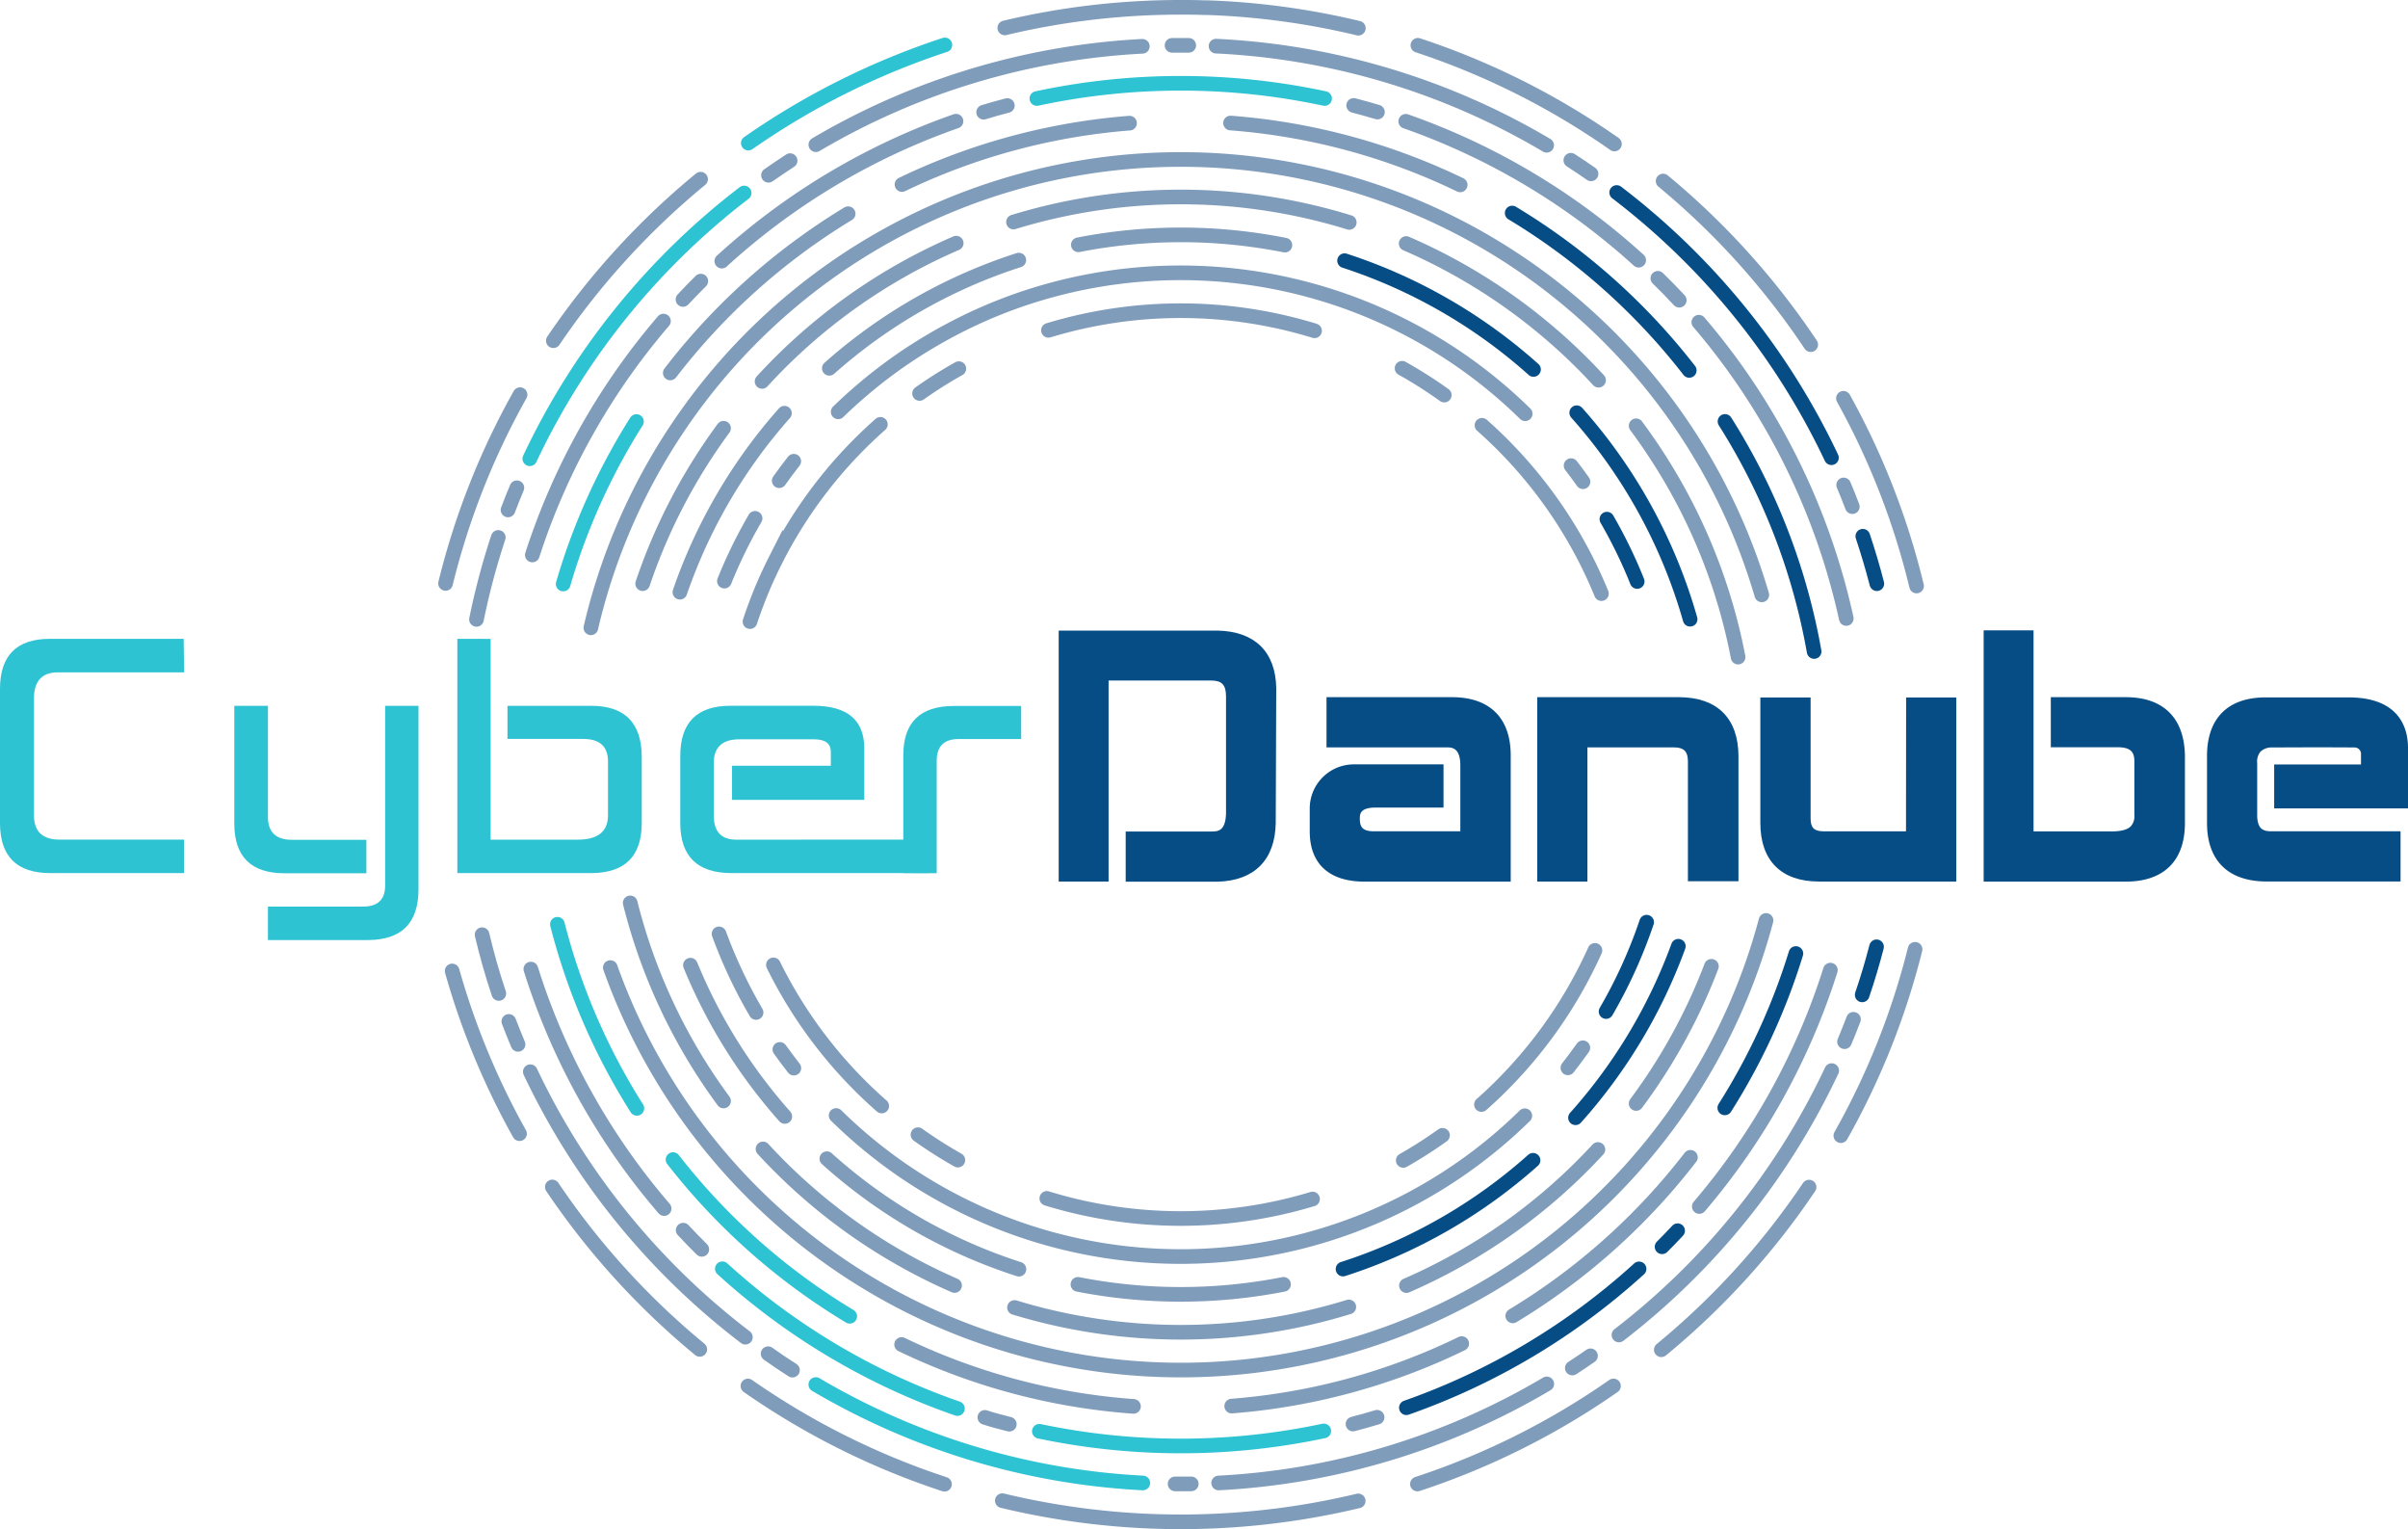 <?xml version="1.0" encoding="UTF-8" standalone="no"?>
<svg xmlns:dc="http://purl.org/dc/elements/1.1/" xmlns:cc="http://creativecommons.org/ns#" xmlns:rdf="http://www.w3.org/1999/02/22-rdf-syntax-ns#" xmlns:svg="http://www.w3.org/2000/svg" xmlns="http://www.w3.org/2000/svg" height="365.56" width="575.81" id="svg246" version="1.1" viewBox="0 0 575.81 365.56">
  <defs id="defs4">
    <style id="style2">.cls-1,.cls-2,.cls-3{fill:none;stroke-linecap:round;stroke-miterlimit:10;stroke-width:3.5px;}.cls-1{stroke:#809cbb;}.cls-2{stroke:#2dc3d3;}.cls-3{stroke:#064d86;}.cls-4{fill:#2dc3d3;}.cls-5{fill:#064d86;}</style>
  </defs>
  <g transform="translate(-255.06,-356.33)" data-name="Middle Circles" id="Middle_Circles">
    <path style="fill:none;stroke:#809cbb;stroke-width:3.5px;stroke-linecap:round;stroke-miterlimit:10" id="path6" d="m 480.91,711.15 v 0 a 180.46,180.46 0 0 1 -47,-23.48" class="cls-1"></path>
    <path style="fill:none;stroke:#809cbb;stroke-width:3.5px;stroke-linecap:round;stroke-miterlimit:10" id="path8" d="m 494.74,715.08 a 182.49,182.49 0 0 0 85.1,0.06" class="cls-1"></path>
    <path style="fill:none;stroke:#809cbb;stroke-width:3.5px;stroke-linecap:round;stroke-miterlimit:10" id="path10" d="m 652.32,679 a 181.26,181.26 0 0 0 35.33,-38.88" class="cls-1"></path>
    <path style="fill:none;stroke:#809cbb;stroke-width:3.5px;stroke-linecap:round;stroke-miterlimit:10" id="path12" d="m 594.11,367.16 a 180.06,180.06 0 0 1 47,23.59" class="cls-1"></path>
    <path style="fill:none;stroke:#2dc3d3;stroke-width:3.5px;stroke-linecap:round;stroke-miterlimit:10" id="path14" d="m 434,390.54 a 180.46,180.46 0 0 1 47,-23.47" class="cls-2"></path>
    <path style="fill:none;stroke:#809cbb;stroke-width:3.5px;stroke-linecap:round;stroke-miterlimit:10" id="path16" d="m 361.6,495.8 a 179.66,179.66 0 0 1 17.82,-45.12" class="cls-1"></path>
    <path style="fill:none;stroke:#809cbb;stroke-width:3.5px;stroke-linecap:round;stroke-miterlimit:10" id="path18" d="m 379.29,627.35 a 179.79,179.79 0 0 1 -16.11,-38.9" class="cls-1"></path>
    <path style="fill:none;stroke:#809cbb;stroke-width:3.5px;stroke-linecap:round;stroke-miterlimit:10" id="path20" d="m 387.13,640.09 a 182.16,182.16 0 0 0 35.26,38.82" class="cls-1"></path>
    <path style="fill:none;stroke:#809cbb;stroke-width:3.5px;stroke-linecap:round;stroke-miterlimit:10" id="path22" d="m 387.38,437.78 a 182.12,182.12 0 0 1 35.21,-38.61" class="cls-1"></path>
    <path style="fill:none;stroke:#809cbb;stroke-width:3.5px;stroke-linecap:round;stroke-miterlimit:10" id="path24" d="m 495.33,363 c 3.5,-0.83 7,-1.57 10.62,-2.19 l 0.88,-0.16 a 182.37,182.37 0 0 1 30.58,-2.57 c 1.79,0 3.59,0 5.37,0.08 h 1 a 181,181 0 0 1 36.09,4.91" class="cls-1"></path>
    <path style="fill:none;stroke:#809cbb;stroke-width:3.5px;stroke-linecap:round;stroke-miterlimit:10" id="path26" d="m 652.75,399.61 a 181.54,181.54 0 0 1 35.3,39.11" class="cls-1"></path>
    <path style="fill:none;stroke:#809cbb;stroke-width:3.5px;stroke-linecap:round;stroke-miterlimit:10" id="path28" d="M 695.25,627.82 A 179.15,179.15 0 0 0 713,583.27" class="cls-1"></path>
    <path style="fill:none;stroke:#809cbb;stroke-width:3.5px;stroke-linecap:round;stroke-miterlimit:10" id="path30" d="m 695.87,451.55 a 179.24,179.24 0 0 1 17.49,44.87" class="cls-1"></path>
    <path style="fill:none;stroke:#809cbb;stroke-width:3.5px;stroke-linecap:round;stroke-miterlimit:10" id="path32" d="M 640.88,687.66 A 179.85,179.85 0 0 1 594,711.1 v 0" class="cls-1"></path>
    <path style="fill:none;stroke:#809cbb;stroke-width:3.5px;stroke-linecap:round;stroke-miterlimit:10" id="path34" d="M 381.87,612.54 A 172.52,172.52 0 0 0 433.3,676" class="cls-1"></path>
    <path style="fill:none;stroke:#2dc3d3;stroke-width:3.5px;stroke-linecap:round;stroke-miterlimit:10" id="path36" d="m 450.14,687.32 a 171.17,171.17 0 0 0 78.19,23.53" class="cls-2"></path>
    <path style="fill:none;stroke:#809cbb;stroke-width:3.5px;stroke-linecap:round;stroke-miterlimit:10" id="path38" d="m 546.47,710.85 a 171.13,171.13 0 0 0 78.46,-23.68" class="cls-1"></path>
    <path style="fill:none;stroke:#809cbb;stroke-width:3.5px;stroke-linecap:round;stroke-miterlimit:10" id="path40" d="m 642.19,675.47 a 172.3,172.3 0 0 0 50.87,-63.2" class="cls-1"></path>
    <path style="fill:none;stroke:#064d86;stroke-width:3.5px;stroke-linecap:round;stroke-miterlimit:10" id="path42" d="m 703.79,582.67 q -1.51,5.83 -3.44,11.5" class="cls-3"></path>
    <path style="fill:none;stroke:#064d86;stroke-width:3.5px;stroke-linecap:round;stroke-miterlimit:10" id="path44" d="m 703.86,495.87 q -1.49,-5.76 -3.36,-11.35" class="cls-3"></path>
    <path style="fill:none;stroke:#064d86;stroke-width:3.5px;stroke-linecap:round;stroke-miterlimit:10" id="path46" d="M 641.65,402.35 A 172.48,172.48 0 0 1 693,465.75" class="cls-3"></path>
    <path style="fill:none;stroke:#809cbb;stroke-width:3.5px;stroke-linecap:round;stroke-miterlimit:10" id="path48" d="m 545.84,367.36 a 170.92,170.92 0 0 1 79.06,23.7" class="cls-1"></path>
    <path style="fill:none;stroke:#809cbb;stroke-width:3.5px;stroke-linecap:round;stroke-miterlimit:10" id="path50" d="M 450.15,390.92 A 171,171 0 0 1 528.22,367.4" class="cls-1"></path>
    <path style="fill:none;stroke:#2dc3d3;stroke-width:3.5px;stroke-linecap:round;stroke-miterlimit:10" id="path52" d="M 381.75,466 A 172.63,172.63 0 0 1 433,402.47" class="cls-2"></path>
    <path style="fill:none;stroke:#809cbb;stroke-width:3.5px;stroke-linecap:round;stroke-miterlimit:10" id="path54" d="m 374.34,593.83 q -2.32,-6.9 -4,-14.05" class="cls-1"></path>
    <path style="fill:none;stroke:#809cbb;stroke-width:3.5px;stroke-linecap:round;stroke-miterlimit:10" id="path56" d="M 374.21,484.81 A 171.09,171.09 0 0 0 369,504.4" class="cls-1"></path>
    <path style="fill:none;stroke:#809cbb;stroke-width:3.5px;stroke-linecap:round;stroke-miterlimit:10" id="path58" d="m 378.66,472.93 c -0.74,1.75 -1.44,3.52 -2.12,5.31" class="cls-1"></path>
    <path style="fill:none;stroke:#809cbb;stroke-width:3.5px;stroke-linecap:round;stroke-miterlimit:10" id="path60" d="m 444,394.73 q -2.62,1.71 -5.18,3.5" class="cls-1"></path>
    <path style="fill:none;stroke:#809cbb;stroke-width:3.5px;stroke-linecap:round;stroke-miterlimit:10" id="path62" d="m 535.32,367.17 h 4" class="cls-1"></path>
    <path style="fill:none;stroke:#809cbb;stroke-width:3.5px;stroke-linecap:round;stroke-miterlimit:10" id="path64" d="m 635.52,397.89 c -1.59,-1.12 -3.21,-2.2 -4.84,-3.25" class="cls-1"></path>
    <path style="fill:none;stroke:#809cbb;stroke-width:3.5px;stroke-linecap:round;stroke-miterlimit:10" id="path66" d="m 698,477.45 c -0.66,-1.75 -1.36,-3.48 -2.08,-5.19" class="cls-1"></path>
    <path style="fill:none;stroke:#809cbb;stroke-width:3.5px;stroke-linecap:round;stroke-miterlimit:10" id="path68" d="m 698.27,600 v 0 c -0.68,1.81 -1.4,3.59 -2.14,5.36" class="cls-1"></path>
    <path style="fill:none;stroke:#809cbb;stroke-width:3.5px;stroke-linecap:round;stroke-miterlimit:10" id="path70" d="m 635.39,680.45 c -1.44,1 -2.88,2 -4.35,2.92" class="cls-1"></path>
    <path style="fill:none;stroke:#809cbb;stroke-width:3.5px;stroke-linecap:round;stroke-miterlimit:10" id="path72" d="m 536.05,711.07 h 1.36 2.51" class="cls-1"></path>
    <path style="fill:none;stroke:#809cbb;stroke-width:3.5px;stroke-linecap:round;stroke-miterlimit:10" id="path74" d="m 444.56,683.88 c -2,-1.27 -3.92,-2.57 -5.83,-3.93" class="cls-1"></path>
    <path style="fill:none;stroke:#809cbb;stroke-width:3.5px;stroke-linecap:round;stroke-miterlimit:10" id="path76" d="m 378.94,606 q -1.15,-2.72 -2.21,-5.49" class="cls-1"></path>
    <path style="fill:none;stroke:#809cbb;stroke-width:3.5px;stroke-linecap:round;stroke-miterlimit:10" id="path78" d="m 584.36,695.14 q -2.86,0.87 -5.77,1.62" class="cls-1"></path>
    <path style="fill:none;stroke:#064d86;stroke-width:3.5px;stroke-linecap:round;stroke-miterlimit:10" id="path80" d="m 656.22,650.54 c -1.21,1.31 -2.46,2.59 -3.72,3.85" class="cls-3"></path>
    <path style="fill:none;stroke:#809cbb;stroke-width:3.5px;stroke-linecap:round;stroke-miterlimit:10" id="path82" d="m 656.61,428.1 q -2.5,-2.69 -5.12,-5.24" class="cls-1"></path>
    <path style="fill:none;stroke:#809cbb;stroke-width:3.5px;stroke-linecap:round;stroke-miterlimit:10" id="path84" d="m 584.44,383.12 c -1.88,-0.56 -3.78,-1.1 -5.69,-1.59" class="cls-1"></path>
    <path style="fill:none;stroke:#809cbb;stroke-width:3.5px;stroke-linecap:round;stroke-miterlimit:10" id="path86" d="m 495.94,381.56 c -1.9,0.5 -3.8,1 -5.67,1.6" class="cls-1"></path>
    <path style="fill:none;stroke:#809cbb;stroke-width:3.5px;stroke-linecap:round;stroke-miterlimit:10" id="path88" d="m 422.64,423.53 c -1.45,1.43 -2.87,2.9 -4.26,4.39" class="cls-1"></path>
    <path style="fill:none;stroke:#809cbb;stroke-width:3.5px;stroke-linecap:round;stroke-miterlimit:10" id="path90" d="m 382,588 a 162.38,162.38 0 0 0 31.87,57.25" class="cls-1"></path>
    <path style="fill:none;stroke:#809cbb;stroke-width:3.5px;stroke-linecap:round;stroke-miterlimit:10" id="path92" d="m 382.35,489 a 162.69,162.69 0 0 1 31.36,-55.91" class="cls-1"></path>
    <path style="fill:none;stroke:#2dc3d3;stroke-width:3.5px;stroke-linecap:round;stroke-miterlimit:10" id="path94" d="M 484,693.06 A 162.43,162.43 0 0 1 427.79,659.64" class="cls-2"></path>
    <path style="fill:none;stroke:#809cbb;stroke-width:3.5px;stroke-linecap:round;stroke-miterlimit:10" id="path96" d="m 496.41,696.8 c -2,-0.5 -3.92,-1 -5.85,-1.63" class="cls-1"></path>
    <path style="fill:none;stroke:#2dc3d3;stroke-width:3.5px;stroke-linecap:round;stroke-miterlimit:10" id="path98" d="m 571.6,698.41 a 164.29,164.29 0 0 1 -68,0.08" class="cls-2"></path>
    <path style="fill:none;stroke:#809cbb;stroke-width:3.5px;stroke-linecap:round;stroke-miterlimit:10" id="path100" d="m 422.88,655 q -2.28,-2.25 -4.46,-4.59" class="cls-1"></path>
    <path style="fill:none;stroke:#809cbb;stroke-width:3.5px;stroke-linecap:round;stroke-miterlimit:10" id="path102" d="m 427.66,418.75 a 162.8,162.8 0 0 1 56,-33.45" class="cls-1"></path>
    <path style="fill:none;stroke:#2dc3d3;stroke-width:3.5px;stroke-linecap:round;stroke-miterlimit:10" id="path104" d="m 503,379.88 a 164.37,164.37 0 0 1 68.8,0" class="cls-2"></path>
    <path style="fill:none;stroke:#809cbb;stroke-width:3.5px;stroke-linecap:round;stroke-miterlimit:10" id="path106" d="m 591.21,385.33 a 162.72,162.72 0 0 1 55.7,33.2" class="cls-1"></path>
    <path style="fill:none;stroke:#809cbb;stroke-width:3.5px;stroke-linecap:round;stroke-miterlimit:10" id="path108" d="m 661.4,644.76 a 162.51,162.51 0 0 0 31.35,-56.51" class="cls-1"></path>
    <path style="fill:none;stroke:#809cbb;stroke-width:3.5px;stroke-linecap:round;stroke-miterlimit:10" id="path110" d="m 661.29,433.36 a 162.38,162.38 0 0 1 35.26,70.82" class="cls-1"></path>
    <path style="fill:none;stroke:#064d86;stroke-width:3.5px;stroke-linecap:round;stroke-miterlimit:10" id="path112" d="M 591.36,692.86 A 162.63,162.63 0 0 0 647,659.67" class="cls-3"></path>
    <path style="fill:none;stroke:#809cbb;stroke-width:3.5px;stroke-linecap:round;stroke-miterlimit:10" id="path114" d="m 470.66,677.75 a 152.8,152.8 0 0 0 55.44,14.79" class="cls-1"></path>
    <path style="fill:none;stroke:#809cbb;stroke-width:3.5px;stroke-linecap:round;stroke-miterlimit:10" id="path116" d="M 616.8,670.9 A 154.44,154.44 0 0 0 659.28,633" class="cls-1"></path>
    <path style="fill:none;stroke:#064d86;stroke-width:3.5px;stroke-linecap:round;stroke-miterlimit:10" id="path118" d="m 667.55,457.08 v 0 a 152.58,152.58 0 0 1 21.31,55 v 0" class="cls-3"></path>
    <path style="fill:none;stroke:#064d86;stroke-width:3.5px;stroke-linecap:round;stroke-miterlimit:10" id="path120" d="m 684.5,584.28 a 152.73,152.73 0 0 1 -17,36.9" class="cls-3"></path>
    <path style="fill:none;stroke:#809cbb;stroke-width:3.5px;stroke-linecap:round;stroke-miterlimit:10" id="path122" d="m 549.31,385.74 a 152.73,152.73 0 0 1 54.92,14.79" class="cls-1"></path>
    <path style="fill:none;stroke:#809cbb;stroke-width:3.5px;stroke-linecap:round;stroke-miterlimit:10" id="path124" d="m 415.34,445.49 a 154.76,154.76 0 0 1 42.53,-38.07" class="cls-1"></path>
    <path style="fill:none;stroke:#2dc3d3;stroke-width:3.5px;stroke-linecap:round;stroke-miterlimit:10" id="path126" d="m 388.35,577.29 a 153.34,153.34 0 0 0 19,44" class="cls-2"></path>
    <path style="fill:none;stroke:#2dc3d3;stroke-width:3.5px;stroke-linecap:round;stroke-miterlimit:10" id="path128" d="M 389.73,495.94 A 152.8,152.8 0 0 1 407.25,457.1" class="cls-2"></path>
    <path style="fill:none;stroke:#809cbb;stroke-width:3.5px;stroke-linecap:round;stroke-miterlimit:10" id="path130" d="m 470.75,400.44 a 153,153 0 0 1 54.41,-14.67" class="cls-1"></path>
    <path style="fill:none;stroke:#064d86;stroke-width:3.5px;stroke-linecap:round;stroke-miterlimit:10" id="path132" d="M 616.66,407.26 A 154.51,154.51 0 0 1 659,444.88" class="cls-3"></path>
    <path style="fill:none;stroke:#809cbb;stroke-width:3.5px;stroke-linecap:round;stroke-miterlimit:10" id="path134" d="m 549.59,692.47 a 152.7,152.7 0 0 0 55,-14.94" class="cls-1"></path>
    <path style="fill:none;stroke:#2dc3d3;stroke-width:3.5px;stroke-linecap:round;stroke-miterlimit:10" id="path136" d="M 416,633.54 A 154.33,154.33 0 0 0 458.25,671" class="cls-2"></path>
    <path style="fill:none;stroke:#809cbb;stroke-width:3.5px;stroke-linecap:round;stroke-miterlimit:10" id="path138" d="m 396.35,506.41 a 144.81,144.81 0 0 1 280,-7.87" class="cls-1"></path>
    <path style="fill:none;stroke:#809cbb;stroke-width:3.5px;stroke-linecap:round;stroke-miterlimit:10" id="path140" d="M 401,587.64 A 144.83,144.83 0 0 0 677.36,576.37" class="cls-1"></path>
    <path style="fill:none;stroke:#809cbb;stroke-width:3.5px;stroke-linecap:round;stroke-miterlimit:10" id="path142" d="m 497.65,668.9 a 136.46,136.46 0 0 0 79.94,-0.13" class="cls-1"></path>
    <path style="fill:none;stroke:#809cbb;stroke-width:3.5px;stroke-linecap:round;stroke-miterlimit:10" id="path144" d="m 646.3,458.12 q 3.11,4.19 5.9,8.61 a 134.73,134.73 0 0 1 18.48,46.69" class="cls-1"></path>
    <path style="fill:none;stroke:#809cbb;stroke-width:3.5px;stroke-linecap:round;stroke-miterlimit:10" id="path146" d="m 664.3,587.34 a 135.87,135.87 0 0 1 -18,32.79" class="cls-1"></path>
    <path style="fill:none;stroke:#809cbb;stroke-width:3.5px;stroke-linecap:round;stroke-miterlimit:10" id="path148" d="m 497.41,409.41 a 136.54,136.54 0 0 1 80.29,0.09" class="cls-1"></path>
    <path style="fill:none;stroke:#809cbb;stroke-width:3.5px;stroke-linecap:round;stroke-miterlimit:10" id="path150" d="m 428.08,458.71 a 135.45,135.45 0 0 0 -19.34,37.15" class="cls-1"></path>
    <path style="fill:none;stroke:#809cbb;stroke-width:3.5px;stroke-linecap:round;stroke-miterlimit:10" id="path152" d="m 405.76,572.18 a 135,135 0 0 0 22.32,47.35" class="cls-1"></path>
    <path style="fill:none;stroke:#809cbb;stroke-width:3.5px;stroke-linecap:round;stroke-miterlimit:10" id="path154" d="m 437.29,447.51 a 136.1,136.1 0 0 1 46.42,-33.05" class="cls-1"></path>
    <path style="fill:none;stroke:#809cbb;stroke-width:3.5px;stroke-linecap:round;stroke-miterlimit:10" id="path156" d="m 591.31,414.55 a 135.94,135.94 0 0 1 46,32.67" class="cls-1"></path>
    <path style="fill:none;stroke:#809cbb;stroke-width:3.5px;stroke-linecap:round;stroke-miterlimit:10" id="path158" d="m 591.37,663.66 a 135.88,135.88 0 0 0 45.79,-32.53" class="cls-1"></path>
    <path style="fill:none;stroke:#809cbb;stroke-width:3.5px;stroke-linecap:round;stroke-miterlimit:10" id="path160" d="m 437.51,631 a 136,136 0 0 0 45.81,32.64" class="cls-1"></path>
    <path style="fill:none;stroke:#809cbb;stroke-width:3.5px;stroke-linecap:round;stroke-miterlimit:10" id="path162" d="m 453.37,444.38 a 126.27,126.27 0 0 1 45.31,-25.87" class="cls-1"></path>
    <path style="fill:none;stroke:#064d86;stroke-width:3.5px;stroke-linecap:round;stroke-miterlimit:10" id="path164" d="m 576.58,418.65 a 126.4,126.4 0 0 1 45.18,26" class="cls-3"></path>
    <path style="fill:none;stroke:#064d86;stroke-width:3.5px;stroke-linecap:round;stroke-miterlimit:10" id="path166" d="m 576.21,659.71 a 126.42,126.42 0 0 0 45.44,-26" class="cls-3"></path>
    <path style="fill:none;stroke:#809cbb;stroke-width:3.5px;stroke-linecap:round;stroke-miterlimit:10" id="path168" d="m 452.78,633.33 a 126.44,126.44 0 0 0 45.93,26.41" class="cls-1"></path>
    <path style="fill:none;stroke:#809cbb;stroke-width:3.5px;stroke-linecap:round;stroke-miterlimit:10" id="path170" d="M 442.73,623.23 A 126.81,126.81 0 0 1 420.16,587.07" class="cls-1"></path>
    <path style="fill:none;stroke:#809cbb;stroke-width:3.5px;stroke-linecap:round;stroke-miterlimit:10" id="path172" d="m 417.64,497.9 a 126.51,126.51 0 0 1 25,-42.79" class="cls-1"></path>
    <path style="fill:none;stroke:#809cbb;stroke-width:3.5px;stroke-linecap:round;stroke-miterlimit:10" id="path174" d="m 512.82,663.37 a 127.59,127.59 0 0 0 49.16,0" class="cls-1"></path>
    <path style="fill:none;stroke:#064d86;stroke-width:3.5px;stroke-linecap:round;stroke-miterlimit:10" id="path176" d="m 632.09,455 a 126.11,126.11 0 0 1 27.12,49.36" class="cls-3"></path>
    <path style="fill:none;stroke:#064d86;stroke-width:3.5px;stroke-linecap:round;stroke-miterlimit:10" id="path178" d="m 631.8,623.54 a 126.71,126.71 0 0 0 24.59,-41" class="cls-3"></path>
    <path style="fill:none;stroke:#809cbb;stroke-width:3.5px;stroke-linecap:round;stroke-miterlimit:10" id="path180" d="m 512.92,414.85 a 127.74,127.74 0 0 1 49.39,0.08" class="cls-1"></path>
    <path style="fill:none;stroke:#809cbb;stroke-width:3.5px;stroke-linecap:round;stroke-miterlimit:10" id="path182" d="m 444.87,466.59 c -1.2,1.52 -2.36,3.08 -3.48,4.66" class="cls-1"></path>
    <path style="fill:none;stroke:#809cbb;stroke-width:3.5px;stroke-linecap:round;stroke-miterlimit:10" id="path184" d="m 633.59,471.49 c -0.92,-1.3 -1.86,-2.59 -2.85,-3.85" class="cls-1"></path>
    <path style="fill:none;stroke:#809cbb;stroke-width:3.5px;stroke-linecap:round;stroke-miterlimit:10" id="path186" d="m 633.56,606.81 q -1.74,2.45 -3.58,4.8" class="cls-1"></path>
    <path style="fill:none;stroke:#809cbb;stroke-width:3.5px;stroke-linecap:round;stroke-miterlimit:10" id="path188" d="m 444.89,611.68 q -1.72,-2.2 -3.35,-4.48" class="cls-1"></path>
    <path style="fill:none;stroke:#809cbb;stroke-width:3.5px;stroke-linecap:round;stroke-miterlimit:10" id="path190" d="m 435.62,480.25 a 115.31,115.31 0 0 0 -7.34,15" class="cls-1"></path>
    <path style="fill:none;stroke:#809cbb;stroke-width:3.5px;stroke-linecap:round;stroke-miterlimit:10" id="path192" d="m 427,579.58 q 1.86,5.07 4.16,9.91 2.16,4.56 4.7,8.89 v 0" class="cls-1"></path>
    <path style="fill:none;stroke:#809cbb;stroke-width:3.5px;stroke-linecap:round;stroke-miterlimit:10" id="path194" d="m 455,623 a 118.44,118.44 0 0 0 16.06,13.22 v 0 a 117.48,117.48 0 0 0 148.62,-13.16" class="cls-1"></path>
    <path style="fill:none;stroke:#064d86;stroke-width:3.5px;stroke-linecap:round;stroke-miterlimit:10" id="path196" d="m 648.81,576.79 a 117.08,117.08 0 0 1 -9.7,21.36" class="cls-3"></path>
    <path style="fill:none;stroke:#064d86;stroke-width:3.5px;stroke-linecap:round;stroke-miterlimit:10" id="path198" d="m 646.55,495.34 a 115.15,115.15 0 0 0 -7.24,-14.9" class="cls-3"></path>
    <path style="fill:none;stroke:#809cbb;stroke-width:3.5px;stroke-linecap:round;stroke-miterlimit:10" id="path200" d="M 619.77,455.24 A 117.7,117.7 0 0 0 511.28,424.47 q -2.25,0.51 -4.47,1.11 a 115.82,115.82 0 0 0 -25.57,10.24 c -1.25,0.67 -2.48,1.38 -3.7,2.1 a 116.48,116.48 0 0 0 -12.05,8.18 121.44,121.44 0 0 0 -10,8.68" class="cls-1"></path>
    <path style="fill:none;stroke:#809cbb;stroke-width:3.5px;stroke-linecap:round;stroke-miterlimit:10" id="path202" d="m 484.34,444.46 a 103.77,103.77 0 0 0 -9.39,5.93" class="cls-1"></path>
    <path style="fill:none;stroke:#809cbb;stroke-width:3.5px;stroke-linecap:round;stroke-miterlimit:10" id="path204" d="m 600.42,450.78 a 105.53,105.53 0 0 0 -10.09,-6.41" class="cls-1"></path>
    <path style="fill:none;stroke:#809cbb;stroke-width:3.5px;stroke-linecap:round;stroke-miterlimit:10" id="path206" d="M 609.44,458 A 108.58,108.58 0 0 1 638,498.24" class="cls-1"></path>
    <path style="fill:none;stroke:#809cbb;stroke-width:3.5px;stroke-linecap:round;stroke-miterlimit:10" id="path208" d="m 609.31,620.38 a 108.88,108.88 0 0 0 27.14,-36.85" class="cls-1"></path>
    <path style="fill:none;stroke:#809cbb;stroke-width:3.5px;stroke-linecap:round;stroke-miterlimit:10" id="path210" d="m 505.38,642.82 a 109,109 0 0 0 63.54,0.15" class="cls-1"></path>
    <path style="fill:none;stroke:#809cbb;stroke-width:3.5px;stroke-linecap:round;stroke-miterlimit:10" id="path212" d="M 465.9,620.73 A 108.78,108.78 0 0 1 440,587" class="cls-1"></path>
    <path style="fill:none;stroke:#809cbb;stroke-width:3.5px;stroke-linecap:round;stroke-miterlimit:10" id="path214" d="m 434.4,504.93 c 0.9,-2.71 1.9,-5.38 3,-8 q 1.44,-3.4 3.1,-6.68 a 108.43,108.43 0 0 1 14.05,-21.21 c 1.43,-1.7 2.92,-3.34 4.45,-4.94 q 3.17,-3.3 6.58,-6.32" class="cls-1"></path>
    <path style="fill:none;stroke:#809cbb;stroke-width:3.5px;stroke-linecap:round;stroke-miterlimit:10" id="path216" d="m 484.11,633.66 a 106.12,106.12 0 0 1 -9.54,-6.07" class="cls-1"></path>
    <path style="fill:none;stroke:#809cbb;stroke-width:3.5px;stroke-linecap:round;stroke-miterlimit:10" id="path218" d="m 600,627.74 a 104,104 0 0 1 -9.39,6" class="cls-1"></path>
    <path style="fill:none;stroke:#809cbb;stroke-width:3.5px;stroke-linecap:round;stroke-miterlimit:10" id="path220" d="m 505.77,435.3 a 109,109 0 0 1 63.63,0.11" class="cls-1"></path>
  </g>
  <g transform="translate(-255.06,-356.33)" id="Text">
    <path style="fill:#2dc3d3" id="path223" d="m 299.1,517.06 h -30.2 c -3.81,0 -5.72,2.11 -5.72,6.25 v 27.91 q 0,5.84 6.14,5.83 h 29.74 v 8 h -32 q -12,0 -12,-12 v -32 q 0,-12 11.92,-12 h 32 z" class="cls-4"></path>
    <path style="fill:#2dc3d3" id="path225" d="m 319.13,525.06 v 26.54 c 0,3.63 1.89,5.46 5.6,5.49 h 17.94 v 8 h -19.58 q -11.91,0 -12,-11.73 v -28.3 z m 36,0 v 44 q -0.07,11.91 -12,12 h -24 v -8 h 22.78 q 5.22,0 5.25,-5 v -43 z" class="cls-4"></path>
    <path style="fill:#2dc3d3" id="path227" d="m 372.38,509.06 v 48 h 20.83 q 7.28,0 7.24,-5.9 v -12.77 q 0,-5.42 -5.95,-5.41 h -18.09 v -7.92 h 20 q 12.11,0 12.11,12.3 v 15.69 q 0,11.85 -11.84,12 h -32.26 v -56 z" class="cls-4"></path>
    <path style="fill:#2dc3d3" id="path229" d="m 477,557.05 v 8 h -47.27 q -11.88,-0.12 -12,-11.77 v -16.23 q 0,-12 12,-12 h 20 q 11.88,0.08 12,10 v 12.49 h -31.62 v -8.15 h 23.62 v -3.32 q 0,-3 -4,-3 h -17.9 c -4.06,0 -6.1,1.9 -6.1,5.71 v 12.38 c 0,4 1.81,5.92 5.41,5.9 z" class="cls-4"></path>
    <path style="fill:#2dc3d3" id="path231" d="M 471.06,565.05 V 536.9 q 0,-11.76 12,-11.8 h 16.19 v 7.9 h -14.94 c -3.45,0 -5.2,1.69 -5.26,5 v 27.08 z" class="cls-4"></path>
    <path style="fill:#064d86" id="path233" d="m 560.24,520.77 -0.12,32.34 c -0.17,8.79 -5.1,13.75 -13.88,14 h -22 v -12 h 20.71 c 1.53,0 3.17,-0.33 3.28,-4.29 v -28 c 0,-2.77 -1,-3.8 -3.53,-3.8 h -24.55 v 48.06 h -11.93 v -60 h 38 c 8.87,0.18 13.85,5.05 14.02,13.69 z" class="cls-5"></path>
    <path style="fill:#064d86" id="path235" d="m 616.31,536.77 v 30.32 h -35 c -8.42,0 -13.06,-4.26 -13.06,-12 v -5.68 a 10.56,10.56 0 0 1 10.63,-10.35 h 21.36 v 10.33 H 584 c -3.6,0 -3.71,1.49 -3.77,2.29 v 0.38 c 0,1.87 0.56,3 3.34,3 h 20.69 v -15.74 c 0,-4.2 -2,-4.28 -3,-4.32 h -29 v -12 h 30 c 8.99,0 13.99,4.92 14.05,13.77 z" class="cls-5"></path>
    <path style="fill:#064d86" id="path237" d="m 656.65,523 h -34 v 44.08 h 12 V 535 h 20.65 c 2.41,0 3.33,0.93 3.38,3.22 V 567 h 12.09 v -30 c -0.07,-8.95 -5.06,-13.94 -14.12,-14 z" class="cls-5"></path>
    <path style="fill:#064d86" id="path239" d="m 710.83,555.07 h -19.61 c -2.35,0 -3.19,-0.82 -3.2,-3.07 V 523.07 H 676 v 30 c 0,9 5,14 14,14 h 32.86 v -44 h -12 z" class="cls-5"></path>
    <path style="fill:#064d86" id="path241" d="m 777.53,537.36 v 15.71 c 0,4.46 -1.22,7.94 -3.58,10.32 -2.36,2.38 -5.82,3.64 -10.25,3.7 h -34.3 v -60.07 h 11.93 v 48.06 h 18.87 c 2.08,0 3.6,-0.42 4.39,-1.22 a 3.59,3.59 0 0 0 0.85,-2.68 v -12.79 c 0,-2.11 -0.68,-3.42 -4,-3.42 H 745.46 V 523 h 17.94 c 9.11,0 14.13,5.13 14.13,14.36 z" class="cls-5"></path>
    <path style="fill:#064d86" id="path243" d="m 819.63,539.08 v -2.55 a 1.52,1.52 0 0 0 -1.51,-1.51 c -10,-0.07 -17.27,0 -19.74,0 a 3.85,3.85 0 0 0 -2.78,1 3.69,3.69 0 0 0 -0.79,2.74 v 12.39 a 6.53,6.53 0 0 0 0.27,2.07 c 0.45,1.41 1.46,1.79 2.81,1.84 h 31.2 v 12 h -32.28 c -8.95,-0.1 -13.92,-5 -14,-13.77 v -16.24 c 0,-9 5,-14 14,-14 h 20.06 c 12.08,0.08 14,7.53 14,12 v 14.53 h -32 v -10.5 z" class="cls-5"></path>
  </g>
</svg>
